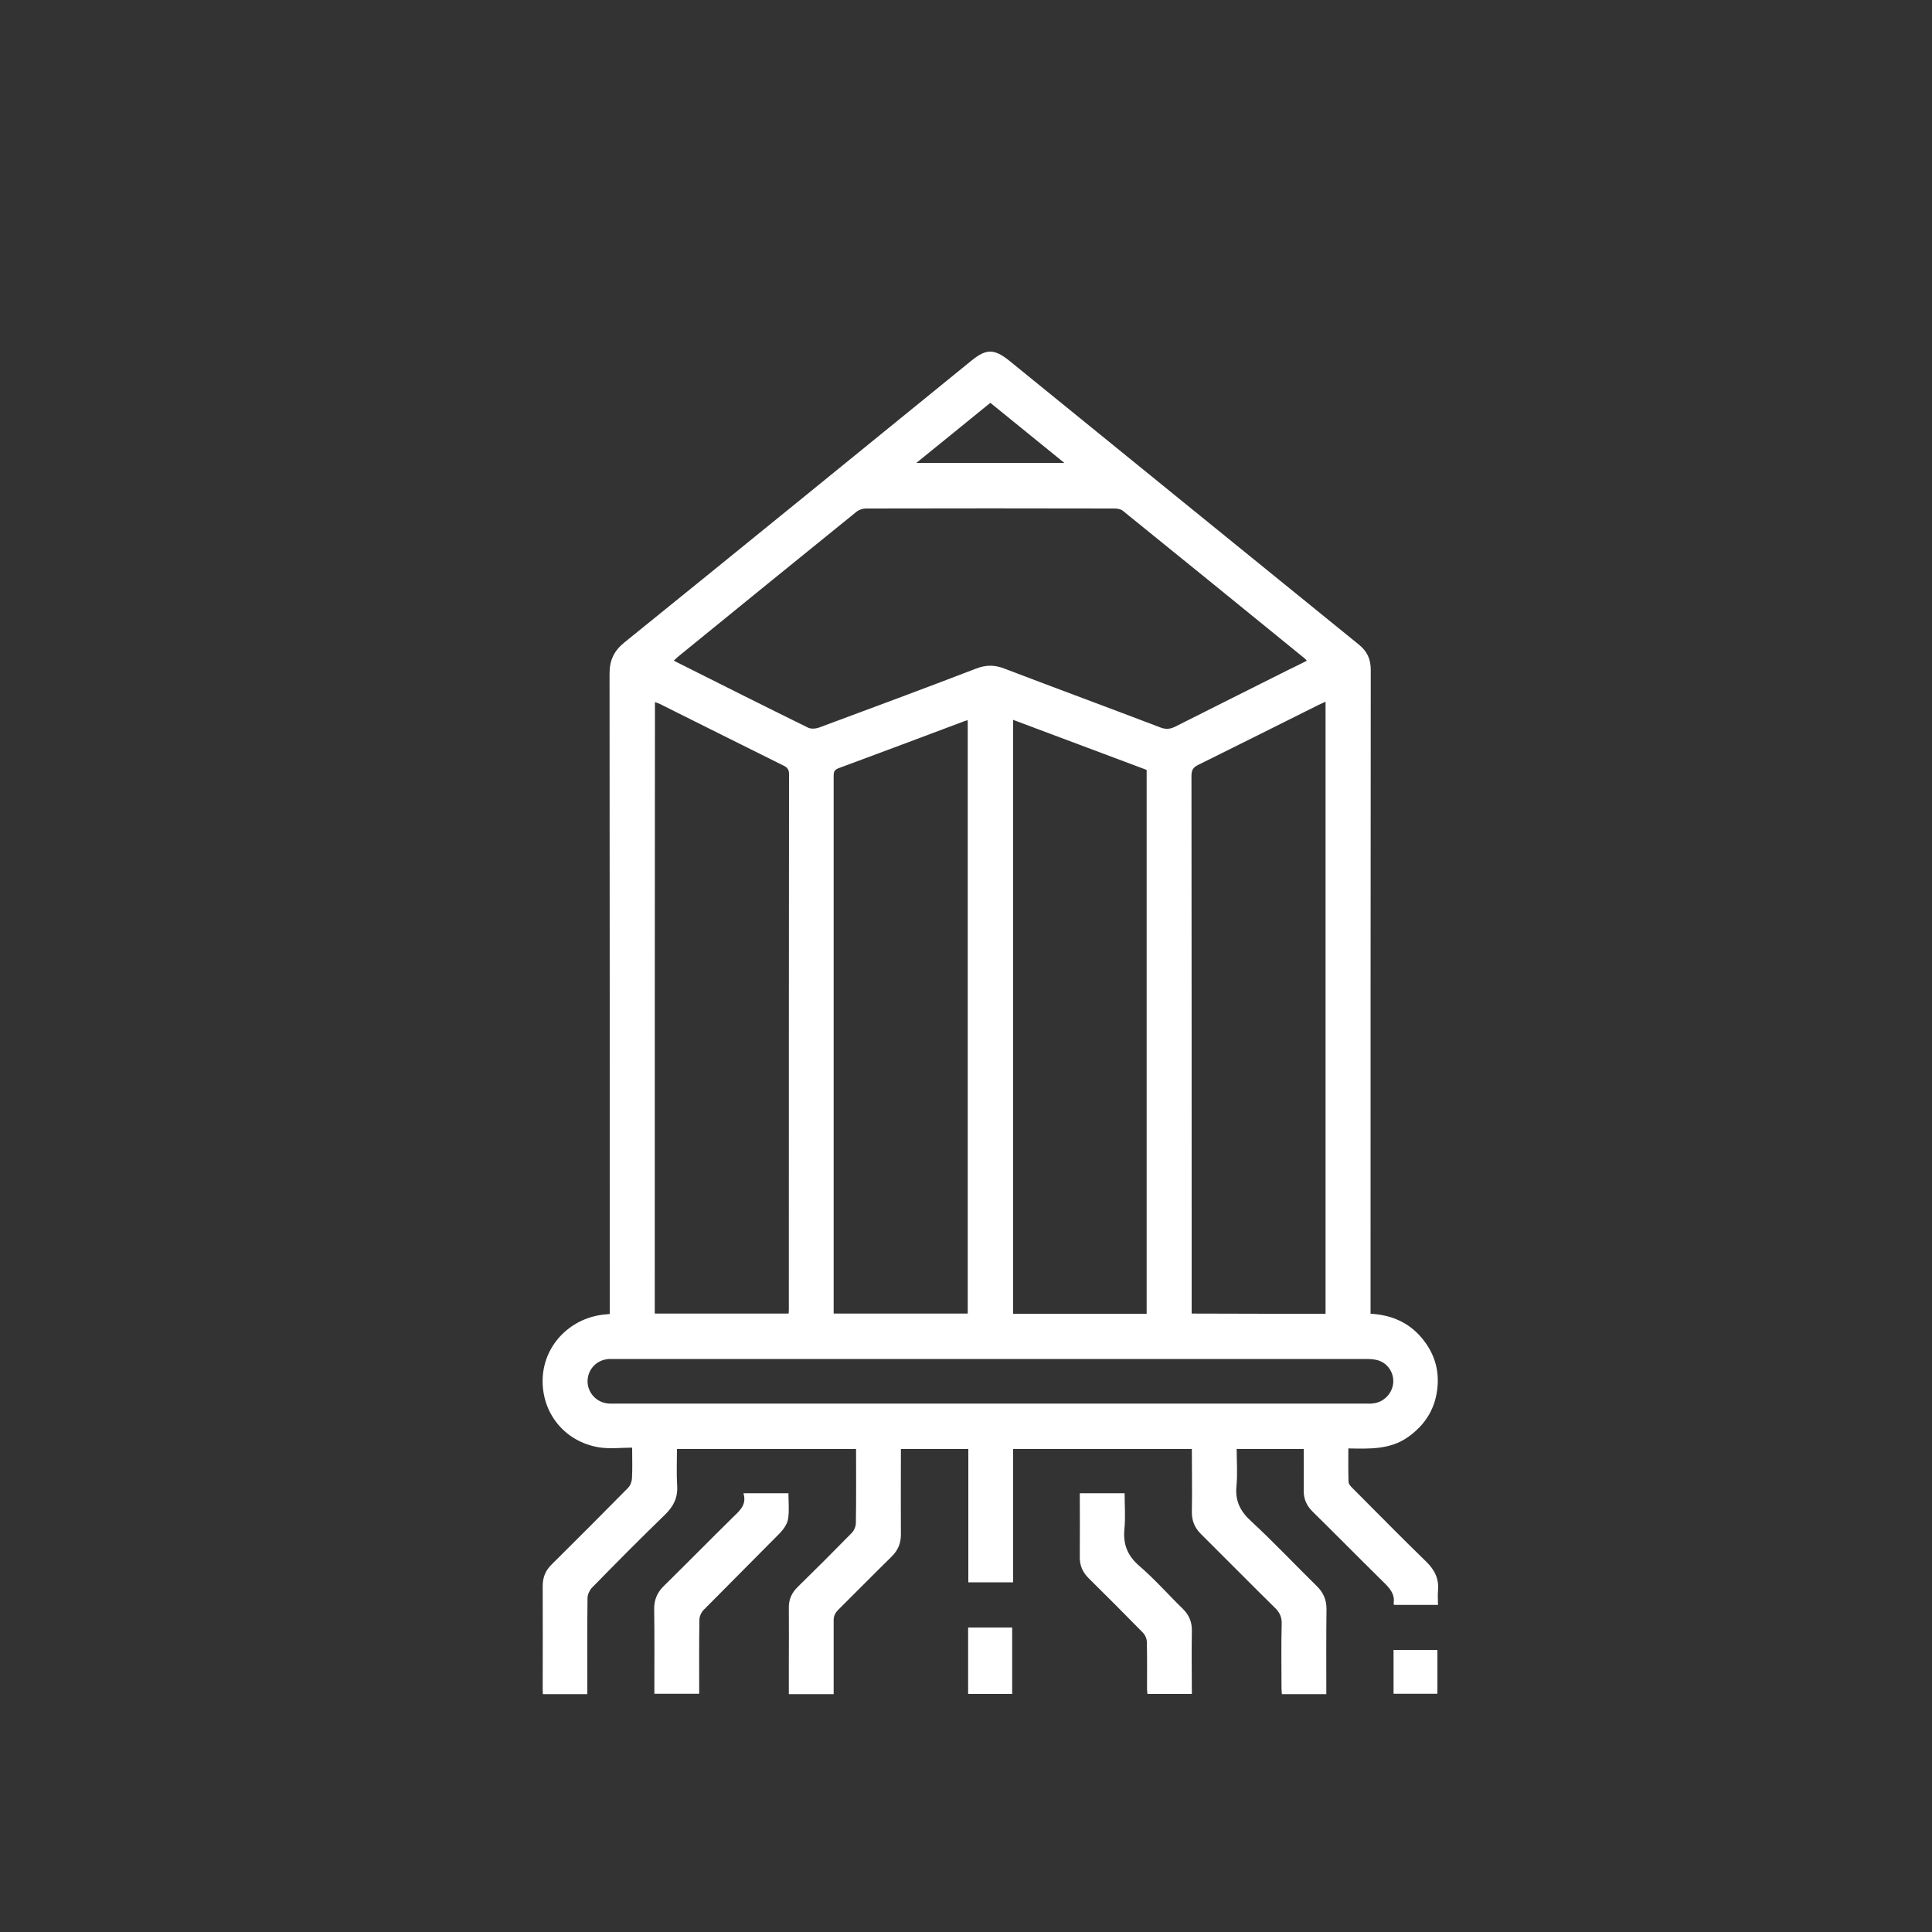 <svg xmlns="http://www.w3.org/2000/svg" xmlns:xlink="http://www.w3.org/1999/xlink" id="Layer_1" x="0px" y="0px" viewBox="0 0 1000 1000" style="enable-background:new 0 0 1000 1000;" xml:space="preserve"><rect x="0" y="0" width="1000" height="1000" fill="#333333" stroke="none"/><style type="text/css">	.st0{fill:#FFFFFF;}</style><g id="KOXtd3.tif">	<g>		<path class="st0" d="M431.5,876.9c-8,0-15.4,0-23.2,0c0-6.1,0-11.9,0-17.8c0-8.9,0.1-17.9,0-26.8c-0.1-4.4,1.5-7.9,4.6-10.9   c9.4-9.2,18.7-18.5,27.9-27.9c1.3-1.3,2.2-3.5,2.2-5.2c0.2-12.7,0.1-25.3,0.1-38.3c-30.8,0-61.5,0-92.7,0c0,6.3-0.3,12.7,0.1,19   c0.4,6.2-1.9,10.7-6.3,15c-12.8,12.4-25.4,25.1-37.9,37.9c-1.2,1.3-2.2,3.5-2.2,5.2c-0.2,15.2-0.1,30.4-0.1,45.6   c0,1.3,0,2.6,0,4.2c-7.7,0-15.3,0-23,0c-0.1-1.1-0.1-2.2-0.1-3.2c0-17.6,0.1-35.2,0-52.8c0-4.4,1.4-7.9,4.5-11   c13.3-13.2,26.5-26.4,39.6-39.7c1.2-1.2,2-3.2,2.1-4.9c0.3-5,0.1-10.1,0.1-16c-5.8,0-11.4,0.7-16.8-0.1   c-18.2-2.8-30.4-18.1-29.5-36.2c0.9-17.4,14.9-31.3,32.8-32.7c0.5,0,1-0.1,1.9-0.2c0-1.4,0-2.8,0-4.2c0-109.1,0-218.2-0.1-327.2   c0-6.9,2.2-11.7,7.6-16.1c60-48.5,119.9-97.3,179.8-146c7.6-6.2,11.8-6.1,19.5,0.1c60.3,49,120.6,98,180.9,146.9   c4.3,3.5,6.2,7.5,6.2,13.1c-0.1,109.7-0.1,219.4-0.1,329c0,1.3,0,2.6,0,4.3c11.7,0.6,21.3,5.2,28.2,14.7   c4.9,6.7,7.1,14.2,6.5,22.5c-0.8,11.3-6.1,20.1-15.3,26.6c-9.3,6.6-20,6.1-30.9,5.9c0,6-0.1,11.6,0.1,17.3c0,1.1,1.1,2.3,2,3.2   c12.7,12.7,25.3,25.6,38.2,38.1c4.4,4.3,6.7,8.9,6.1,15.1c-0.2,2.4,0,4.8,0,7.3c-7.7,0-15.2,0-22.6,0c-0.1-0.1-0.4-0.4-0.4-0.5   c0.9-5-1.9-8.1-5.3-11.4c-12.3-12.1-24.4-24.4-36.7-36.5c-3.1-3.1-4.6-6.6-4.5-11c0.1-7,0-14,0-21.3c-11.5,0-22.9,0-34.7,0   c0,6.3,0.5,12.7-0.1,19c-0.8,7.8,1.9,13.2,7.6,18.4c11.7,10.8,22.6,22.4,34,33.6c3.4,3.3,5,7.1,5,11.9c-0.2,14.6-0.1,29.2-0.1,44   c-7.7,0-15.2,0-23,0c-0.1-1.2-0.2-2.4-0.2-3.5c0-11-0.2-22,0.1-32.9c0.1-3.6-1.1-6-3.6-8.4c-12.8-12.6-25.4-25.4-38.2-38.1   c-3.2-3.2-4.7-6.7-4.7-11.3c0.2-10.8,0-21.7,0-32.7c-30.9,0-61.5,0-92.5,0c0,22.9,0,45.8,0,69c-7.9,0-15.4,0-23.2,0   c0-22.9,0-45.8,0-69c-11.6,0-23,0-34.9,0c0,1.2,0,2.5,0,3.8c0,13.5-0.1,27,0,40.5c0,4.5-1.5,8.1-4.7,11.3   c-9.3,9.1-18.4,18.4-27.7,27.6c-1.8,1.8-2.5,3.5-2.4,6C431.5,851.6,431.5,864.1,431.5,876.9z M676.4,342c-0.6-0.7-0.8-1-1.1-1.2   c-31.3-25.5-62.7-51-94.1-76.4c-1.1-0.9-2.8-1.2-4.3-1.2c-42.9-0.1-85.9-0.1-128.8,0c-1.6,0-3.6,0.7-4.8,1.7   c-30.8,24.9-61.4,49.8-92.1,74.8c-0.8,0.6-1.5,1.4-2.4,2.2c0.8,0.5,1.3,0.8,1.8,1c22.5,11.3,45,22.6,67.6,33.7   c1.5,0.8,4,0.6,5.7,0c27.2-10.1,54.4-20.2,81.5-30.6c4.9-1.9,9.4-1.9,14.3,0c27,10.3,54.1,20.3,81.1,30.6c2.7,1,4.9,0.8,7.5-0.5   c19.2-9.7,38.5-19.3,57.8-29C669.5,345.5,672.8,343.8,676.4,342z M338.9,679.9c23.3,0,46.3,0,69.3,0c0-0.9,0.1-1.4,0.1-2   c0-92.4,0-184.8,0.1-277.3c0-2.3-0.9-3.4-2.8-4.3c-21.4-10.6-42.7-21.3-64-31.9c-0.8-0.4-1.6-0.6-2.6-1   C338.9,469,338.9,574.3,338.9,679.9z M686.1,680c0-105.7,0-211.1,0-316.8c-1.3,0.6-2.4,1.1-3.5,1.6   c-20.8,10.4-41.6,20.8-62.4,31.1c-2.7,1.3-3.5,2.8-3.5,5.7c0.1,91.4,0.1,182.9,0.1,274.3c0,1.3,0,2.6,0,4   C640.1,680,663,680,686.1,680z M500.9,372.8c-0.9,0.2-1.4,0.3-1.8,0.5c-21.6,8.1-43.3,16.3-65,24.3c-2.7,1-2.6,2.5-2.6,4.6   c0,91.2,0,182.4,0,273.6c0,1.4,0,2.8,0,4.1c23.5,0,46.4,0,69.4,0C500.9,577.4,500.9,475.2,500.9,372.8z M524.4,372.6   c0,102.7,0,205,0,307.4c23.1,0,46,0,69.1,0c0-93.9,0-187.5,0-281.5C570.6,389.9,547.6,381.3,524.4,372.6z M512.6,726.5   c64.8,0,129.6,0,194.4,0c1.2,0,2.4,0.1,3.6-0.1c5.5-0.5,9.9-5,10.5-10.3c0.6-5.4-2.8-10.7-8.2-12.1c-1.9-0.5-4-0.6-6.1-0.6   c-108.2,0-216.5,0-324.7,0c-22.1,0-44.2,0-66.2,0c-6.2,0-11,4.4-11.7,10.2c-0.7,5.8,3.2,11.3,9,12.6c1.6,0.4,3.4,0.3,5,0.3   C383,726.5,447.8,726.5,512.6,726.5z M474.3,239.6c25.8,0,50.9,0,76.6,0c-13.1-10.6-25.6-20.8-38.3-31.1   C499.9,218.9,487.3,229,474.3,239.6z"></path>		<path class="st0" d="M384.8,772.9c8.2,0,15.6,0,23.3,0c0,4.5,0.5,9-0.2,13.3c-0.4,2.6-2.3,5.3-4.2,7.3   c-13.1,13.3-26.4,26.5-39.5,39.8c-1.3,1.3-2.2,3.5-2.2,5.2c-0.2,12.6-0.1,25.3-0.1,38.2c-7.7,0-15.2,0-23.2,0c0-1.3,0-2.6,0-3.8   c0-13.3,0.1-26.5-0.1-39.8c-0.1-4.9,1.5-8.8,5-12.2c12.2-12,24.2-24.2,36.4-36.2C383.4,781.5,386.5,778.4,384.8,772.9z"></path>		<path class="st0" d="M558.9,772.9c7.9,0,15.3,0,23.2,0c0,6.2,0.5,12.4-0.1,18.4c-0.8,8.1,1.6,14,7.9,19.4   c7.9,6.8,14.9,14.8,22.4,22.1c3.2,3.2,4.7,6.8,4.6,11.3c-0.2,10.8,0,21.7,0,32.7c-7.7,0-15.2,0-23,0c-0.1-1-0.2-2-0.2-3   c0-8,0.1-15.9-0.1-23.9c0-1.7-0.9-3.7-2.1-4.9c-9.3-9.5-18.7-18.9-28.1-28.2c-3.1-3.1-4.6-6.6-4.5-11   C559,795,558.9,784.2,558.9,772.9z"></path>		<path class="st0" d="M501.1,842.4c7.7,0,15.1,0,22.8,0c0,11.5,0,22.8,0,34.4c-7.6,0-15.1,0-22.8,0   C501.1,865.4,501.1,854.1,501.1,842.4z"></path>		<path class="st0" d="M721.3,854c7.7,0,15.1,0,22.7,0c0,7.6,0,15,0,22.7c-7.4,0-14.9,0-22.7,0C721.3,869.4,721.3,861.9,721.3,854z"></path>	</g></g></svg>